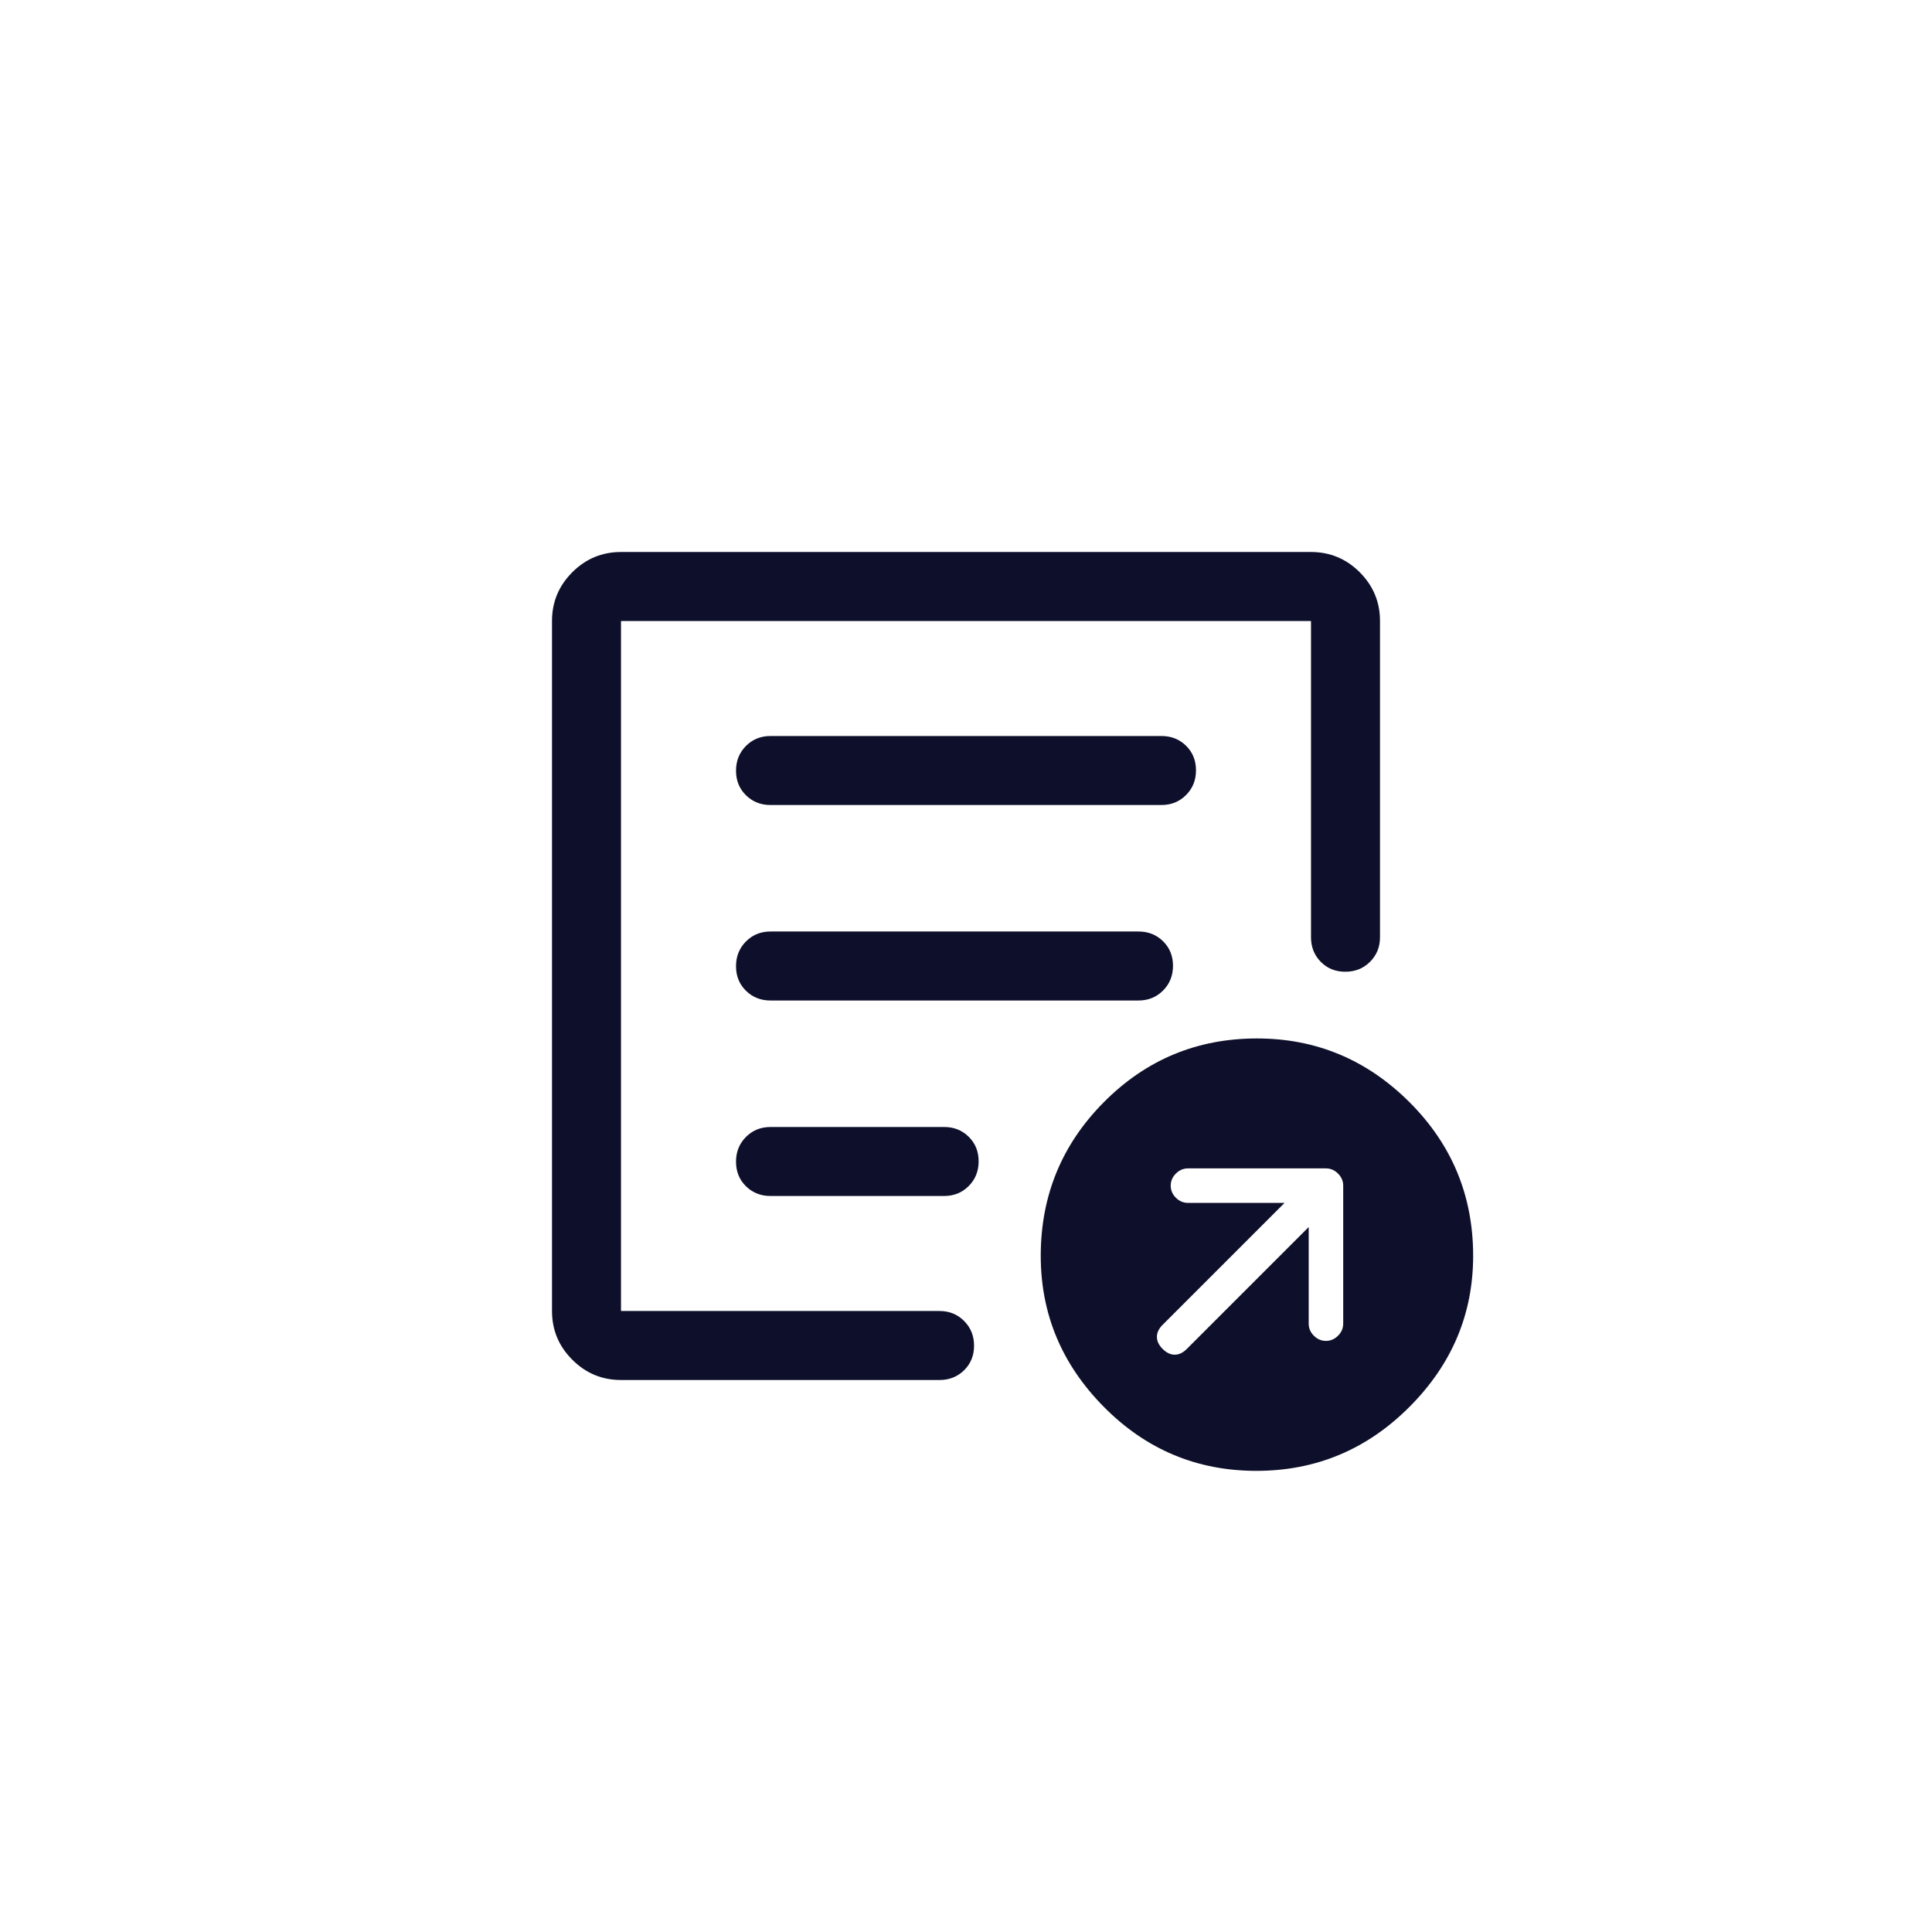 <svg width="70" height="70" viewBox="0 0 70 70" fill="none" xmlns="http://www.w3.org/2000/svg">
<g id="Pre-departure Icon">
<g id="export_notes">
<mask id="mask0_1086_1450" style="mask-type:alpha" maskUnits="userSpaceOnUse" x="15" y="15" width="40" height="40">
<rect id="Bounding box" x="15" y="15" width="40" height="40" fill="#D9D9D9"/>
</mask>
<g mask="url(#mask0_1086_1450)">
<path id="export_notes_2" d="M47.417 44.458V47.958C47.417 48.125 47.479 48.271 47.604 48.396C47.729 48.521 47.875 48.583 48.042 48.583C48.208 48.583 48.354 48.521 48.479 48.396C48.604 48.271 48.667 48.125 48.667 47.958V42.958C48.667 42.792 48.604 42.646 48.479 42.521C48.354 42.396 48.208 42.333 48.042 42.333H43.042C42.875 42.333 42.729 42.396 42.604 42.521C42.479 42.646 42.417 42.792 42.417 42.958C42.417 43.125 42.479 43.271 42.604 43.396C42.729 43.521 42.875 43.583 43.042 43.583H46.542L42.125 48C41.986 48.139 41.917 48.285 41.917 48.438C41.917 48.59 41.986 48.736 42.125 48.875C42.264 49.014 42.41 49.083 42.562 49.083C42.715 49.083 42.861 49.014 43 48.875L47.417 44.458ZM22.5 50C21.812 50 21.224 49.755 20.735 49.265C20.245 48.776 20 48.188 20 47.5V22.5C20 21.812 20.245 21.224 20.735 20.734C21.224 20.245 21.812 20 22.5 20H47.5C48.188 20 48.776 20.245 49.266 20.734C49.755 21.224 50 21.812 50 22.5V33.958C50 34.312 49.879 34.609 49.638 34.849C49.398 35.089 49.099 35.208 48.742 35.208C48.386 35.208 48.09 35.089 47.854 34.849C47.618 34.609 47.5 34.312 47.5 33.958V22.5H22.5V47.5H34.042C34.396 47.5 34.693 47.621 34.932 47.862C35.172 48.102 35.292 48.401 35.292 48.758C35.292 49.114 35.172 49.41 34.932 49.646C34.693 49.882 34.396 50 34.042 50H22.5ZM22.5 47.5V22.5V35.333V35.167V47.5ZM26.667 42.091C26.667 42.447 26.787 42.743 27.026 42.979C27.266 43.215 27.562 43.333 27.917 43.333H34.208C34.562 43.333 34.859 43.213 35.099 42.972C35.339 42.731 35.458 42.432 35.458 42.076C35.458 41.72 35.339 41.424 35.099 41.188C34.859 40.951 34.562 40.833 34.208 40.833H27.917C27.562 40.833 27.266 40.954 27.026 41.195C26.787 41.436 26.667 41.734 26.667 42.091ZM26.667 35.008C26.667 35.364 26.787 35.66 27.026 35.896C27.266 36.132 27.562 36.25 27.917 36.25H41.25C41.604 36.25 41.901 36.129 42.141 35.888C42.38 35.648 42.5 35.349 42.5 34.992C42.5 34.636 42.38 34.34 42.141 34.104C41.901 33.868 41.604 33.75 41.25 33.75H27.917C27.562 33.75 27.266 33.871 27.026 34.112C26.787 34.352 26.667 34.651 26.667 35.008ZM26.667 27.924C26.667 28.28 26.787 28.576 27.026 28.812C27.266 29.049 27.562 29.167 27.917 29.167H42.083C42.438 29.167 42.734 29.046 42.974 28.805C43.214 28.564 43.333 28.266 43.333 27.909C43.333 27.553 43.214 27.257 42.974 27.021C42.734 26.785 42.438 26.667 42.083 26.667H27.917C27.562 26.667 27.266 26.787 27.026 27.028C26.787 27.269 26.667 27.568 26.667 27.924ZM45.521 53.292C43.368 53.292 41.528 52.521 40 50.979C38.472 49.438 37.708 47.611 37.708 45.5C37.708 43.321 38.472 41.464 40 39.928C41.527 38.393 43.374 37.625 45.542 37.625C47.681 37.625 49.521 38.393 51.062 39.928C52.604 41.464 53.375 43.321 53.375 45.5C53.375 47.611 52.604 49.438 51.062 50.979C49.521 52.521 47.674 53.292 45.521 53.292Z" fill="#0E102B"/>
</g>
</g>
</g>
</svg>
